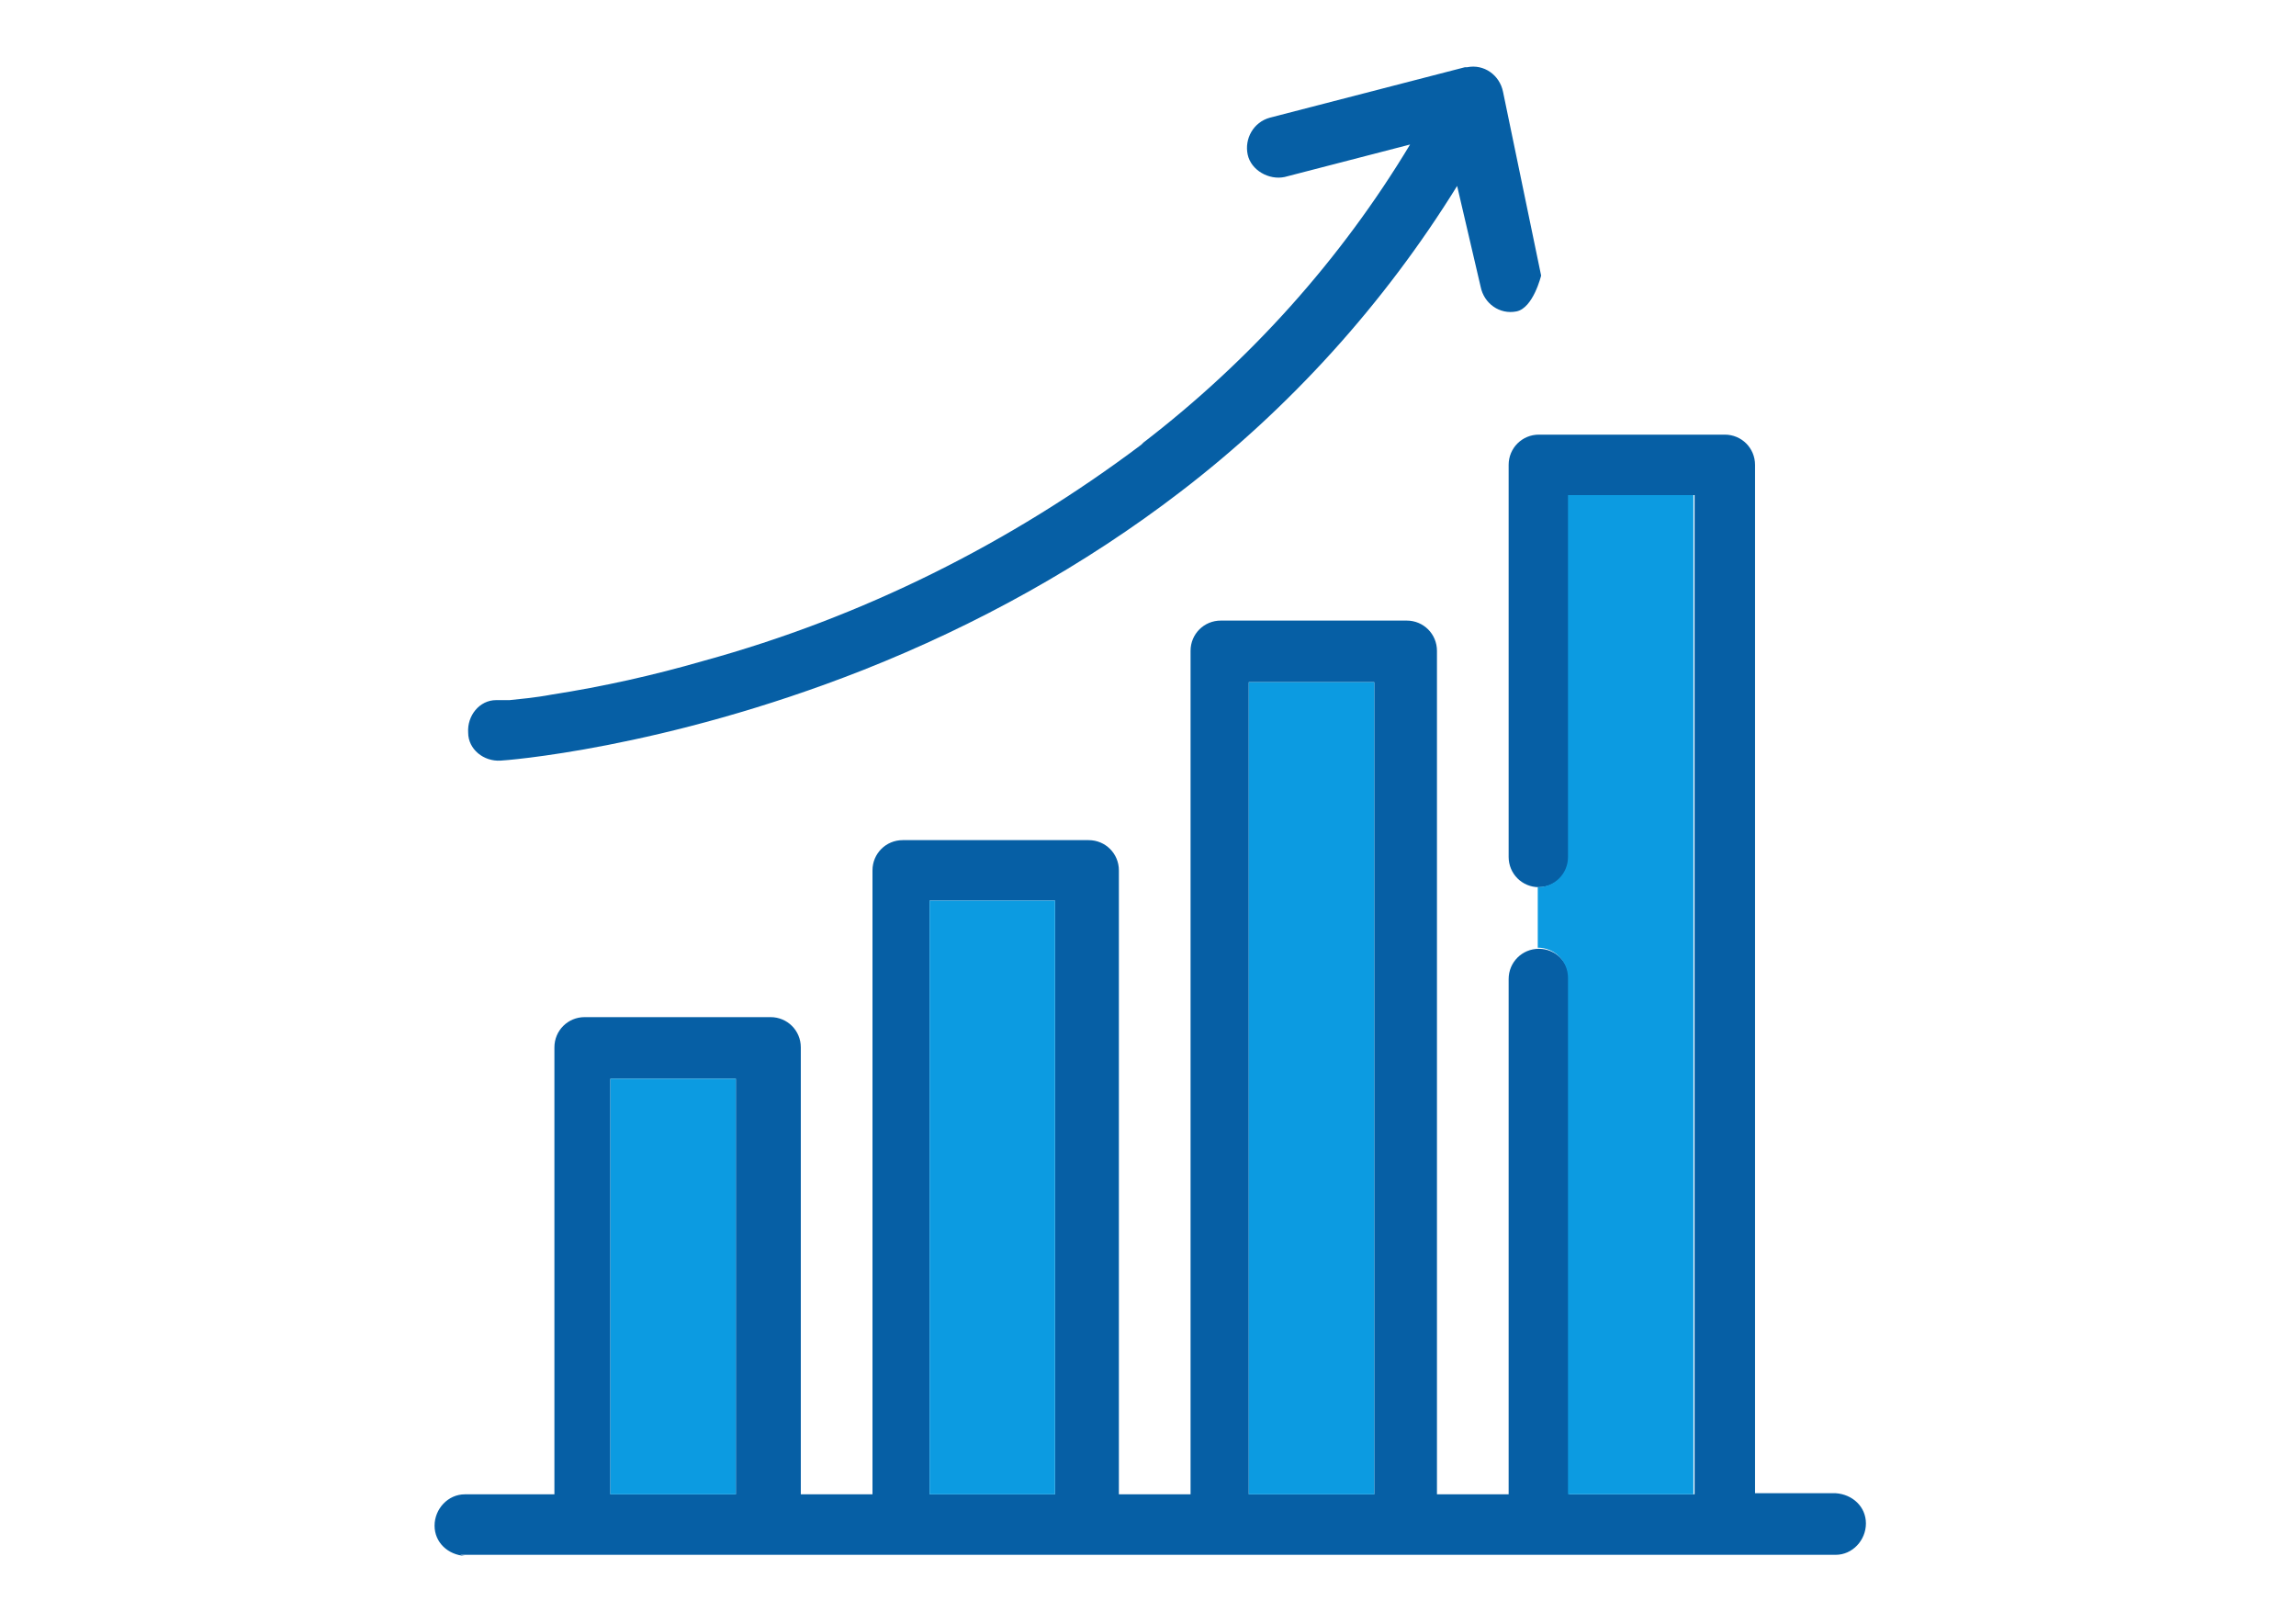 <?xml version="1.0" encoding="UTF-8"?>
<svg id="_レイヤー_1" data-name="レイヤー_1" xmlns="http://www.w3.org/2000/svg" width="205" height="145" version="1.1" viewBox="0 0 205 145">
  <!-- Generator: Adobe Illustrator 29.8.1, SVG Export Plug-In . SVG Version: 2.1.1 Build 2)  -->
  <path d="M41.1,138.8h122.8c1.5,0,2.7-1.3,2.7-2.8,0-1.5-1.2-2.6-2.7-2.7h-7.2V41.5c0-1.5-1.2-2.7-2.7-2.7h-16.6c-1.5,0-2.7,1.2-2.7,2.7h0v35c0,1.5,1.2,2.7,2.7,2.7s2.7-1.2,2.7-2.7h0v-32.3h11.2v89.2h-11.2v-46c0-1.5-1.2-2.7-2.7-2.7s-2.7,1.2-2.7,2.7v46h-6.4V58.1c0-1.5-1.2-2.7-2.7-2.7h-16.6c-1.5,0-2.7,1.2-2.7,2.7h0v75.3h-6.4v-55.7c0-1.5-1.2-2.7-2.7-2.7h-16.6c-1.5,0-2.7,1.2-2.7,2.7h0v55.7h-6.4v-39.9c0-1.5-1.2-2.7-2.7-2.7h-16.6c-1.5,0-2.7,1.2-2.7,2.7h0v39.9h-8c-1.5,0-2.7,1.3-2.7,2.8,0,1.5,1.2,2.6,2.7,2.7M111.5,60.9h11.2v72.5h-11.2V60.9ZM83,80.4h11.2v53h-11.2v-53ZM54.5,96.3h11.2v37.1h-11.2v-37.1Z" fill="#065fa5"/>
  <rect x="83" y="80.4" width="11.2" height="53" fill="#0c9be1"/>
  <rect x="54.5" y="96.3" width="11.2" height="37.1" fill="#0c9be1"/>
  <rect x="111.5" y="60.9" width="11.2" height="72.5" fill="#0c9be1"/>
  <path d="M140,87.4v46h11.2V44.2h-11.2v32.3c0,1.5-1.2,2.7-2.7,2.7h0v5.4c1.5,0,2.7,1.2,2.7,2.7h0" fill="#0c9be1"/>
  <path d="M101.9,39.7c-11.7,8.8-24.9,15.4-39.1,19.3-4.5,1.3-9,2.3-13.5,3-1.6.3-2.9.4-3.8.5-.4,0-.8,0-1,0h-.2s0,0,0,0h0c-1.5,0-2.6,1.4-2.5,2.9,0,1.5,1.4,2.6,2.9,2.5.2,0,14.4-1,32.4-8.1,10.1-4,19.7-9.3,28.3-15.9,9.8-7.5,18.2-16.8,24.7-27.3l2.1,9c.3,1.5,1.7,2.5,3.2,2.2,1.5-.3,2.2-3.2,2.2-3.2l-3.4-16.4c-.3-1.5-1.7-2.5-3.2-2.2,0,0-.1,0-.2,0l-17.4,4.5c-1.5.4-2.3,1.9-2,3.3s1.9,2.3,3.3,2l11.2-2.9c-6.2,10.3-14.3,19.3-23.8,26.6" fill="#065fa5"/>
</svg>